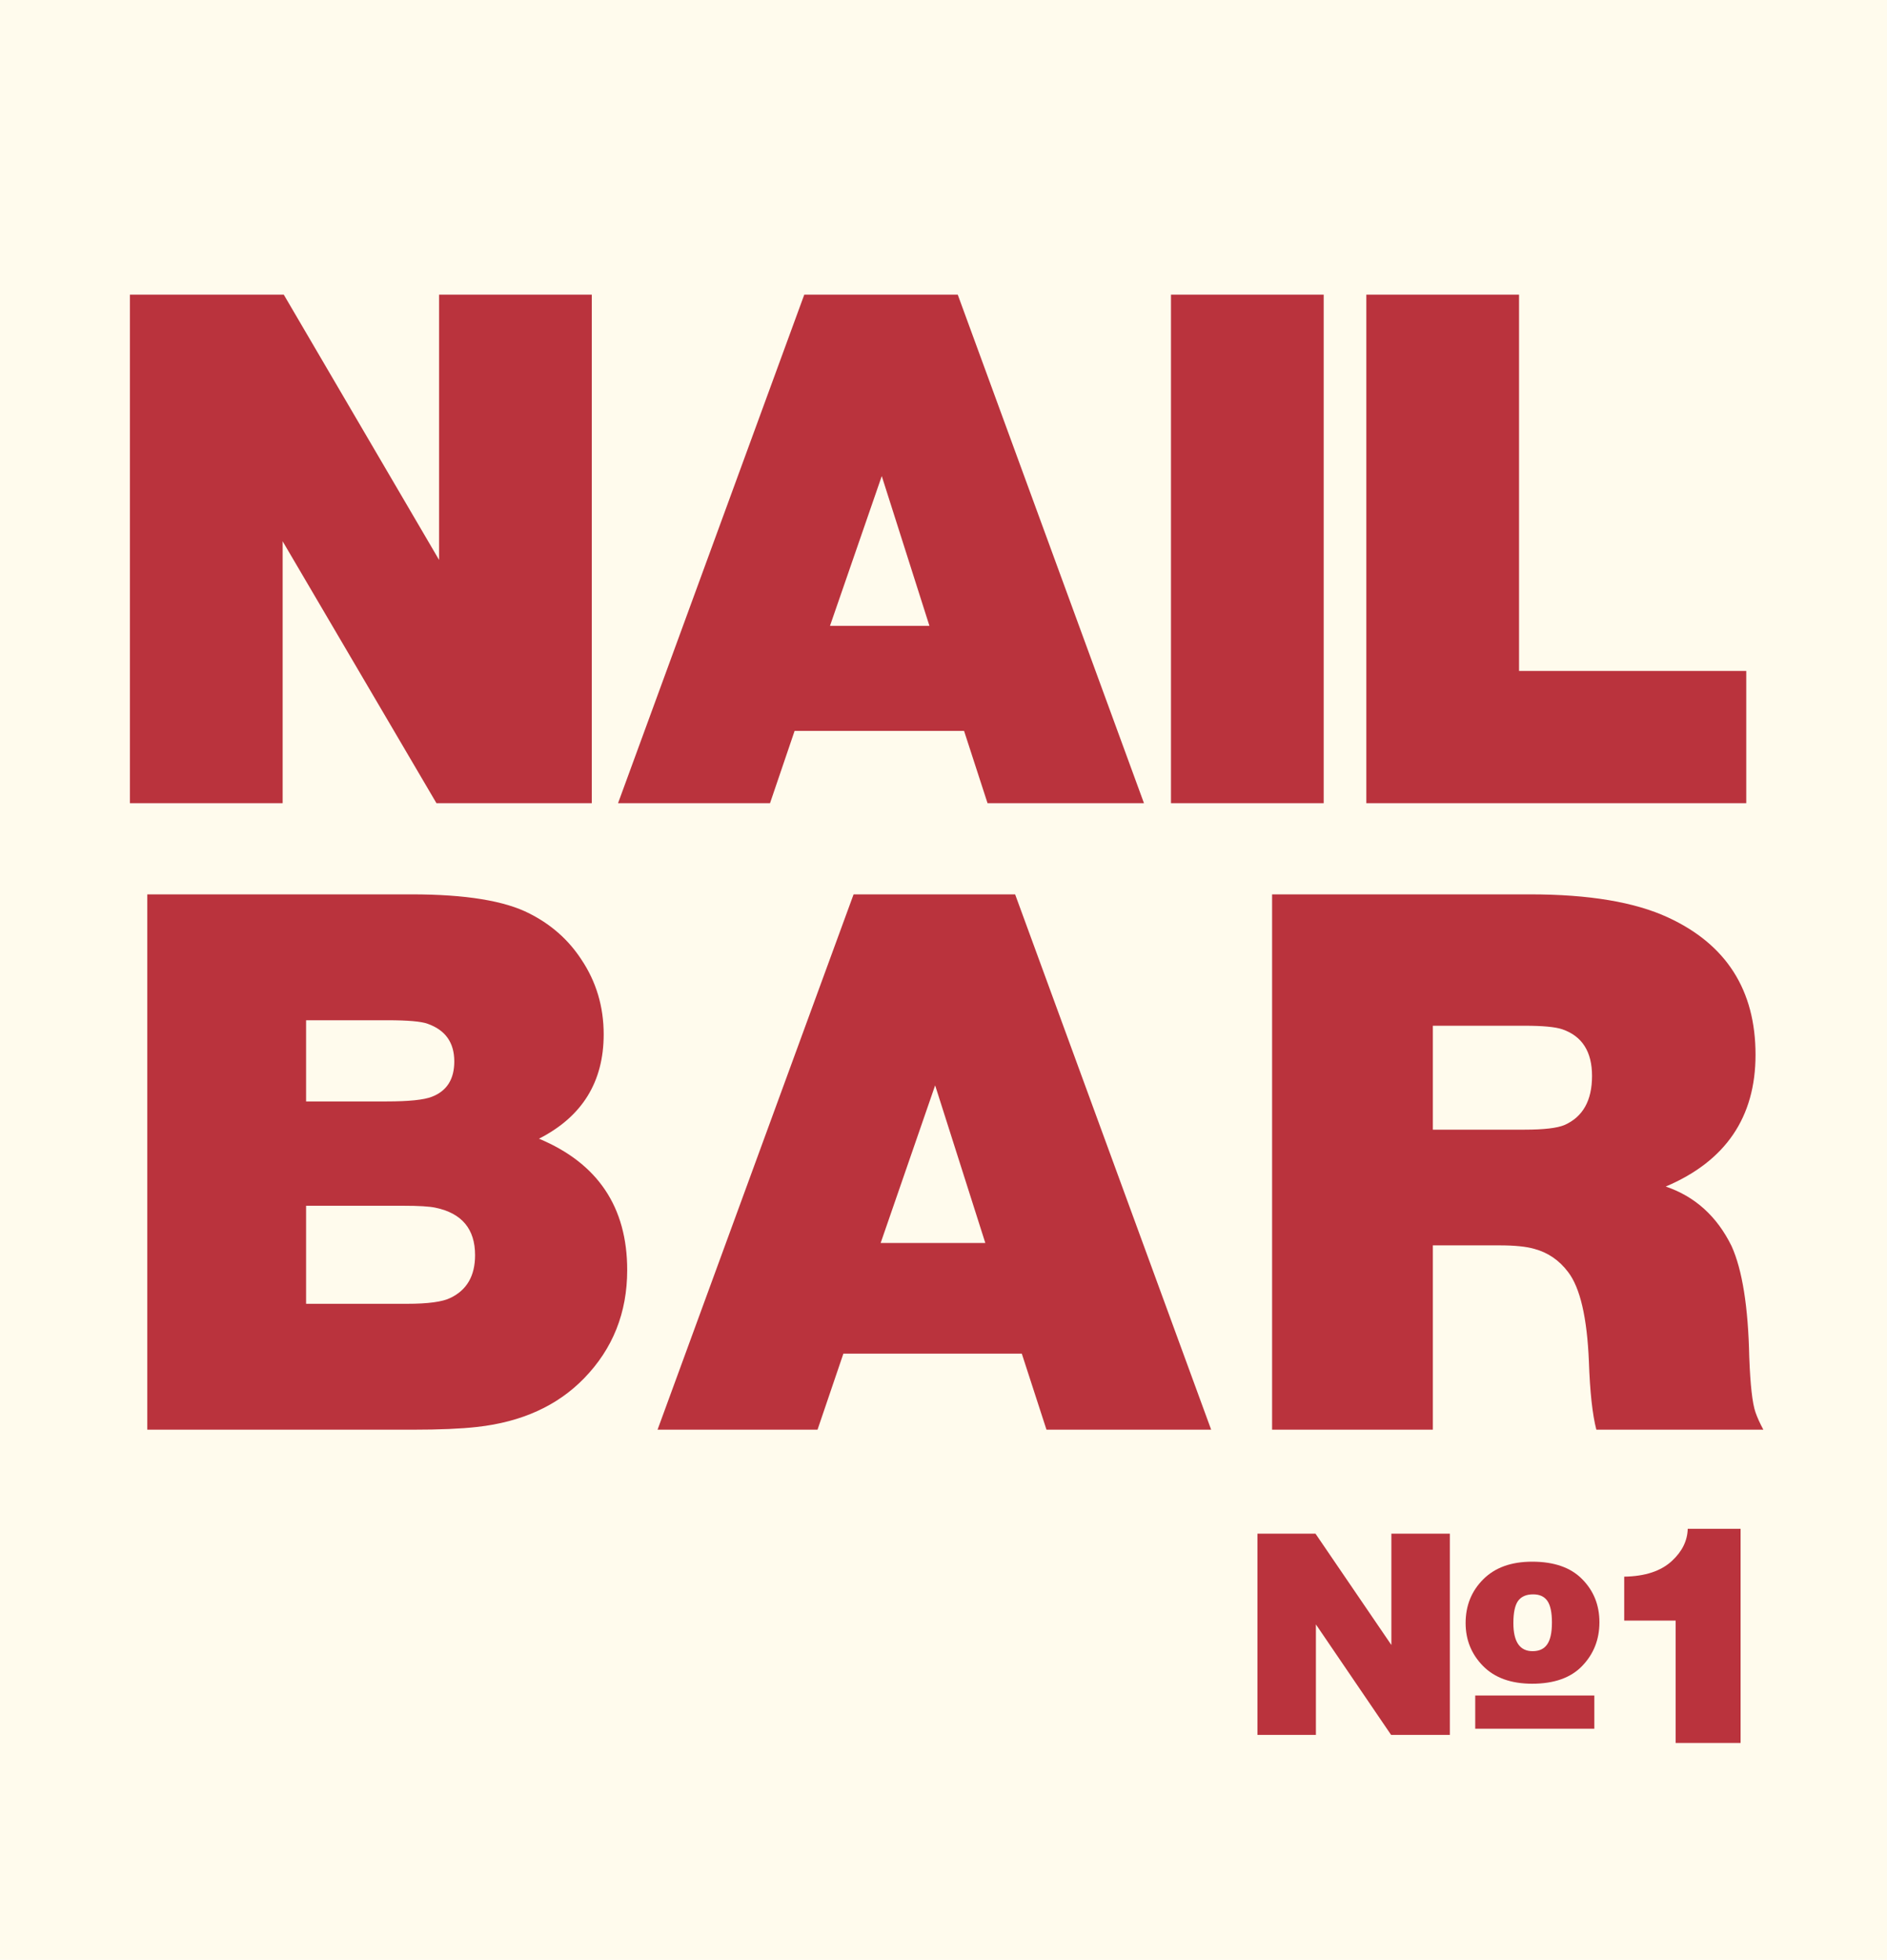 <?xml version="1.0" encoding="UTF-8"?> <svg xmlns="http://www.w3.org/2000/svg" width="235" height="244" viewBox="0 0 235 244" fill="none"><rect width="235" height="244" fill="#FFFBED"></rect><path d="M73.7 36.682V100H54.356L35.199 67.39V100H16.18V36.682H35.338L54.681 69.71V36.682H73.7ZM98.956 91.001L95.895 100H76.969L100.162 36.682H119.274L142.467 100H122.985L120.062 91.001H98.956ZM103.363 77.92H115.748L109.811 59.273L103.363 77.92ZM164.848 36.682V100H145.829V36.682H164.848ZM189.177 36.682V83.533H217.473V100H170.158V36.682H189.177Z" fill="#BA333D"></path><path d="M18.344 111.35H51.254C57.96 111.35 62.859 112.147 65.951 113.742C68.653 115.109 70.801 117.014 72.397 119.455C74.252 122.222 75.18 125.331 75.18 128.781C75.18 134.706 72.494 139.035 67.123 141.77C74.447 144.829 78.109 150.282 78.109 158.127C78.109 163.433 76.319 167.925 72.738 171.604C69.418 175.021 64.975 177.04 59.408 177.658C57.39 177.886 54.721 178 51.4 178H18.344V111.35ZM38.119 127.023V137.131H48.129C50.928 137.131 52.816 136.936 53.793 136.545C55.648 135.829 56.576 134.364 56.576 132.15C56.576 129.807 55.469 128.244 53.256 127.463C52.475 127.17 50.798 127.023 48.227 127.023H38.119ZM38.119 150.119V162.326H50.668C53.305 162.326 55.111 162.082 56.088 161.594C58.139 160.617 59.164 158.843 59.164 156.271C59.164 153.016 57.52 151.047 54.232 150.363C53.484 150.201 52.149 150.119 50.228 150.119H38.119ZM105.033 168.527L101.811 178H81.889L106.303 111.35H126.42L150.834 178H130.326L127.25 168.527H105.033ZM109.672 154.758H122.709L116.459 135.129L109.672 154.758ZM178.441 155.051V178H158.422V111.35H190.551C197.875 111.35 203.604 112.31 207.738 114.23C214.997 117.583 218.627 123.28 218.627 131.32C218.627 139.1 214.9 144.569 207.445 147.727C211.091 148.964 213.826 151.438 215.648 155.148C216.983 158.111 217.715 162.717 217.846 168.967C217.976 172.45 218.236 174.745 218.627 175.852C218.855 176.503 219.18 177.219 219.604 178H198.803C198.314 176.112 198.005 173.28 197.875 169.504C197.647 164.035 196.785 160.324 195.287 158.371C194.18 156.906 192.781 155.946 191.088 155.49C190.079 155.197 188.63 155.051 186.742 155.051H178.441ZM178.441 127.707V140.646H189.867C192.276 140.646 193.936 140.451 194.848 140.061C197.126 139.051 198.266 137.017 198.266 133.957C198.266 130.93 197.029 128.993 194.555 128.146C193.676 127.854 192.13 127.707 189.916 127.707H178.441Z" fill="#BA333D"></path><path d="M216.766 190.34V217H208.68V201.766H202.273V196.297C204.878 196.258 206.863 195.6 208.23 194.324C209.493 193.152 210.145 191.824 210.184 190.34H216.766Z" fill="#BA333D"></path><path d="M180.558 216H173.243L163.878 202.243V216H156.598V190.946H163.827L173.277 204.806V190.946H180.558V216ZM190.812 194.433C193.535 194.433 195.608 195.156 197.032 196.603C198.468 198.05 199.186 199.839 199.186 201.969C199.186 204.111 198.473 205.923 197.049 207.404C195.637 208.885 193.557 209.625 190.812 209.625C188.18 209.625 186.14 208.891 184.693 207.421C183.246 205.951 182.523 204.168 182.523 202.072C182.523 199.907 183.252 198.096 184.71 196.637C186.169 195.167 188.202 194.433 190.812 194.433ZM190.863 205.575C191.683 205.575 192.287 205.296 192.674 204.738C193.073 204.18 193.272 203.268 193.272 202.003C193.272 200.762 193.084 199.867 192.708 199.32C192.333 198.773 191.74 198.5 190.931 198.5C190.077 198.5 189.45 198.773 189.051 199.32C188.664 199.867 188.47 200.784 188.47 202.072C188.47 204.407 189.268 205.575 190.863 205.575ZM198.553 215.231H183.719V211.095H198.553V215.231Z" fill="#BA333D"></path></svg> 
